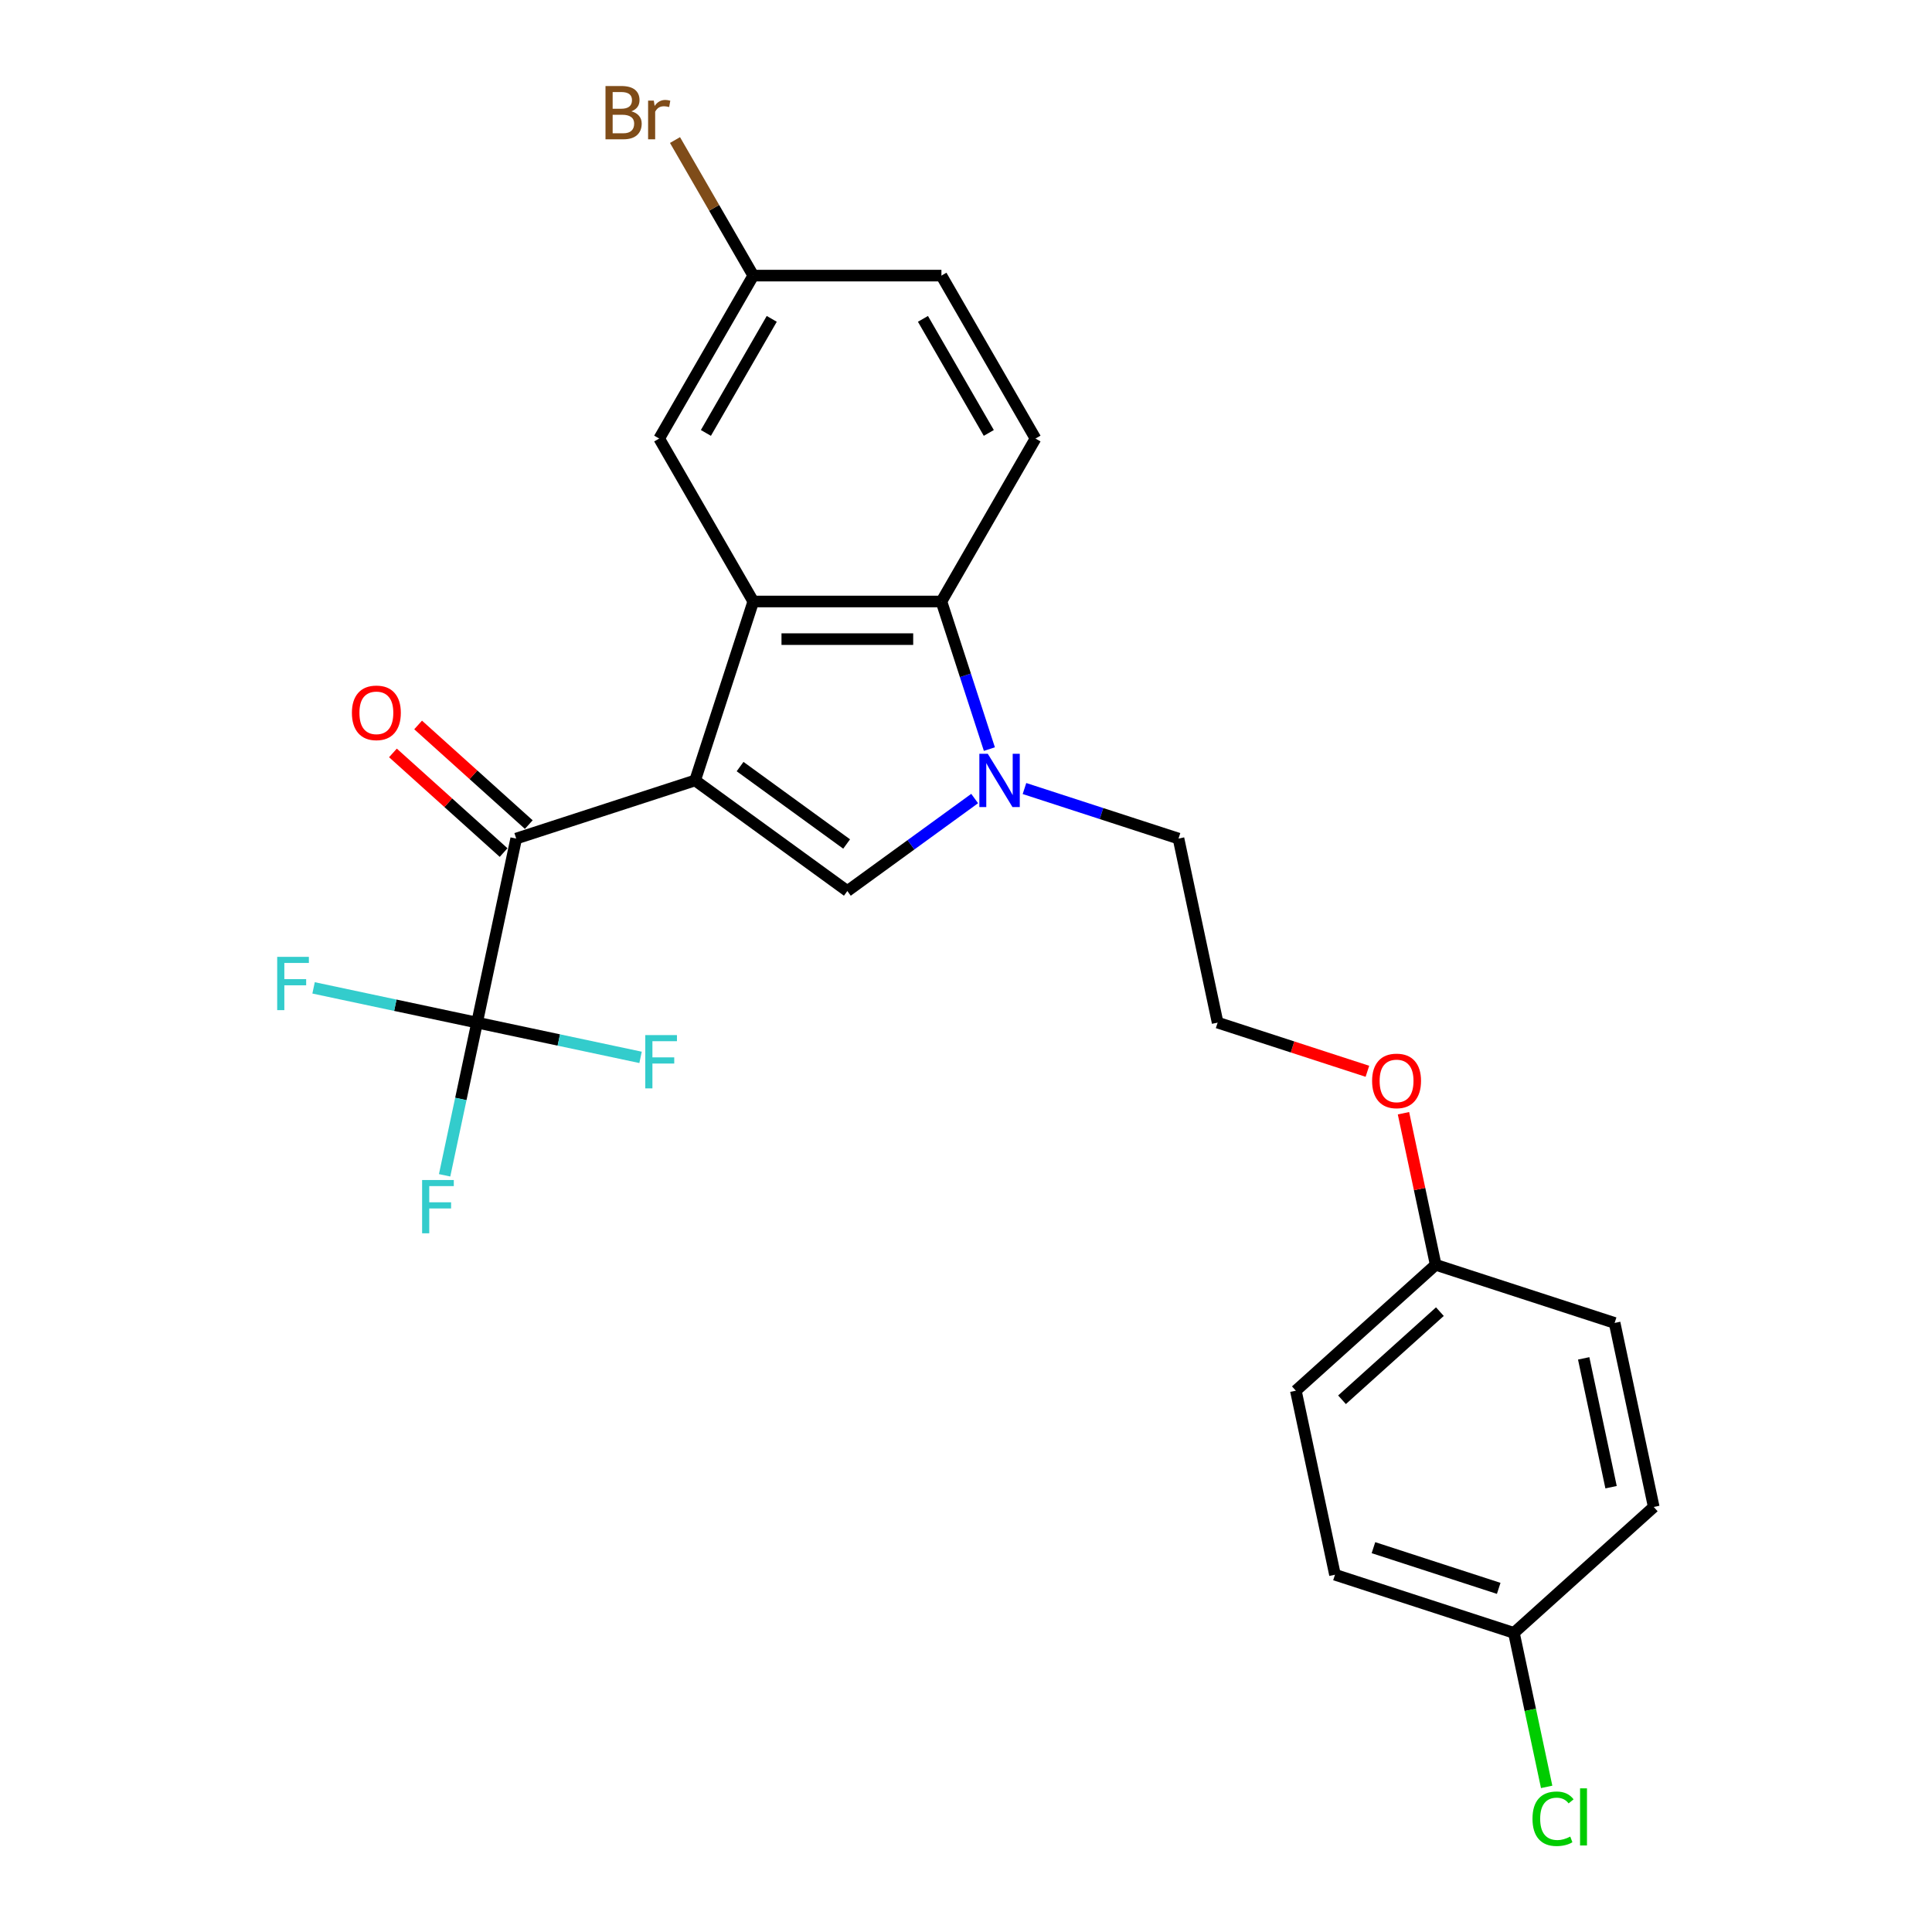 <?xml version='1.0' encoding='iso-8859-1'?>
<svg version='1.1' baseProfile='full'
              xmlns='http://www.w3.org/2000/svg'
                      xmlns:rdkit='http://www.rdkit.org/xml'
                      xmlns:xlink='http://www.w3.org/1999/xlink'
                  xml:space='preserve'
width='1000px' height='1000px' viewBox='0 0 1000 1000'>
<!-- END OF HEADER -->
<rect style='opacity:1.0;fill:#FFFFFF;stroke:none' width='1000' height='1000' x='0' y='0'> </rect>
<path class='bond-0' d='M 359.799,403.952 L 389.893,311.333' style='fill:none;fill-rule:evenodd;stroke:#000000;stroke-width:6px;stroke-linecap:butt;stroke-linejoin:miter;stroke-opacity:1' />
<path class='bond-1' d='M 359.799,403.952 L 438.586,461.195' style='fill:none;fill-rule:evenodd;stroke:#000000;stroke-width:6px;stroke-linecap:butt;stroke-linejoin:miter;stroke-opacity:1' />
<path class='bond-1' d='M 383.065,396.781 L 438.216,436.851' style='fill:none;fill-rule:evenodd;stroke:#000000;stroke-width:6px;stroke-linecap:butt;stroke-linejoin:miter;stroke-opacity:1' />
<path class='bond-3' d='M 359.799,403.952 L 267.179,434.046' style='fill:none;fill-rule:evenodd;stroke:#000000;stroke-width:6px;stroke-linecap:butt;stroke-linejoin:miter;stroke-opacity:1' />
<path class='bond-4' d='M 389.893,311.333 L 487.279,311.333' style='fill:none;fill-rule:evenodd;stroke:#000000;stroke-width:6px;stroke-linecap:butt;stroke-linejoin:miter;stroke-opacity:1' />
<path class='bond-4' d='M 404.5,330.81 L 472.671,330.81' style='fill:none;fill-rule:evenodd;stroke:#000000;stroke-width:6px;stroke-linecap:butt;stroke-linejoin:miter;stroke-opacity:1' />
<path class='bond-7' d='M 389.893,311.333 L 341.199,226.994' style='fill:none;fill-rule:evenodd;stroke:#000000;stroke-width:6px;stroke-linecap:butt;stroke-linejoin:miter;stroke-opacity:1' />
<path class='bond-2' d='M 438.586,461.195 L 471.532,437.257' style='fill:none;fill-rule:evenodd;stroke:#000000;stroke-width:6px;stroke-linecap:butt;stroke-linejoin:miter;stroke-opacity:1' />
<path class='bond-2' d='M 471.532,437.257 L 504.479,413.32' style='fill:none;fill-rule:evenodd;stroke:#0000FF;stroke-width:6px;stroke-linecap:butt;stroke-linejoin:miter;stroke-opacity:1' />
<path class='bond-13' d='M 530.267,408.142 L 570.129,421.094' style='fill:none;fill-rule:evenodd;stroke:#0000FF;stroke-width:6px;stroke-linecap:butt;stroke-linejoin:miter;stroke-opacity:1' />
<path class='bond-13' d='M 570.129,421.094 L 609.992,434.046' style='fill:none;fill-rule:evenodd;stroke:#000000;stroke-width:6px;stroke-linecap:butt;stroke-linejoin:miter;stroke-opacity:1' />
<path class='bond-25' d='M 512.101,387.728 L 499.69,349.53' style='fill:none;fill-rule:evenodd;stroke:#0000FF;stroke-width:6px;stroke-linecap:butt;stroke-linejoin:miter;stroke-opacity:1' />
<path class='bond-25' d='M 499.69,349.53 L 487.279,311.333' style='fill:none;fill-rule:evenodd;stroke:#000000;stroke-width:6px;stroke-linecap:butt;stroke-linejoin:miter;stroke-opacity:1' />
<path class='bond-5' d='M 267.179,434.046 L 246.931,529.304' style='fill:none;fill-rule:evenodd;stroke:#000000;stroke-width:6px;stroke-linecap:butt;stroke-linejoin:miter;stroke-opacity:1' />
<path class='bond-8' d='M 273.695,426.809 L 245.057,401.023' style='fill:none;fill-rule:evenodd;stroke:#000000;stroke-width:6px;stroke-linecap:butt;stroke-linejoin:miter;stroke-opacity:1' />
<path class='bond-8' d='M 245.057,401.023 L 216.418,375.237' style='fill:none;fill-rule:evenodd;stroke:#FF0000;stroke-width:6px;stroke-linecap:butt;stroke-linejoin:miter;stroke-opacity:1' />
<path class='bond-8' d='M 260.662,441.284 L 232.024,415.497' style='fill:none;fill-rule:evenodd;stroke:#000000;stroke-width:6px;stroke-linecap:butt;stroke-linejoin:miter;stroke-opacity:1' />
<path class='bond-8' d='M 232.024,415.497 L 203.385,389.711' style='fill:none;fill-rule:evenodd;stroke:#FF0000;stroke-width:6px;stroke-linecap:butt;stroke-linejoin:miter;stroke-opacity:1' />
<path class='bond-6' d='M 487.279,311.333 L 535.972,226.994' style='fill:none;fill-rule:evenodd;stroke:#000000;stroke-width:6px;stroke-linecap:butt;stroke-linejoin:miter;stroke-opacity:1' />
<path class='bond-9' d='M 246.931,529.304 L 238.532,568.821' style='fill:none;fill-rule:evenodd;stroke:#000000;stroke-width:6px;stroke-linecap:butt;stroke-linejoin:miter;stroke-opacity:1' />
<path class='bond-9' d='M 238.532,568.821 L 230.132,608.338' style='fill:none;fill-rule:evenodd;stroke:#33CCCC;stroke-width:6px;stroke-linecap:butt;stroke-linejoin:miter;stroke-opacity:1' />
<path class='bond-10' d='M 246.931,529.304 L 204.619,520.311' style='fill:none;fill-rule:evenodd;stroke:#000000;stroke-width:6px;stroke-linecap:butt;stroke-linejoin:miter;stroke-opacity:1' />
<path class='bond-10' d='M 204.619,520.311 L 162.308,511.317' style='fill:none;fill-rule:evenodd;stroke:#33CCCC;stroke-width:6px;stroke-linecap:butt;stroke-linejoin:miter;stroke-opacity:1' />
<path class='bond-11' d='M 246.931,529.304 L 289.243,538.298' style='fill:none;fill-rule:evenodd;stroke:#000000;stroke-width:6px;stroke-linecap:butt;stroke-linejoin:miter;stroke-opacity:1' />
<path class='bond-11' d='M 289.243,538.298 L 331.555,547.292' style='fill:none;fill-rule:evenodd;stroke:#33CCCC;stroke-width:6px;stroke-linecap:butt;stroke-linejoin:miter;stroke-opacity:1' />
<path class='bond-26' d='M 535.972,226.994 L 487.279,142.655' style='fill:none;fill-rule:evenodd;stroke:#000000;stroke-width:6px;stroke-linecap:butt;stroke-linejoin:miter;stroke-opacity:1' />
<path class='bond-26' d='M 511.8,224.082 L 477.715,165.045' style='fill:none;fill-rule:evenodd;stroke:#000000;stroke-width:6px;stroke-linecap:butt;stroke-linejoin:miter;stroke-opacity:1' />
<path class='bond-12' d='M 341.199,226.994 L 389.893,142.655' style='fill:none;fill-rule:evenodd;stroke:#000000;stroke-width:6px;stroke-linecap:butt;stroke-linejoin:miter;stroke-opacity:1' />
<path class='bond-12' d='M 365.371,224.082 L 399.456,165.045' style='fill:none;fill-rule:evenodd;stroke:#000000;stroke-width:6px;stroke-linecap:butt;stroke-linejoin:miter;stroke-opacity:1' />
<path class='bond-14' d='M 389.893,142.655 L 487.279,142.655' style='fill:none;fill-rule:evenodd;stroke:#000000;stroke-width:6px;stroke-linecap:butt;stroke-linejoin:miter;stroke-opacity:1' />
<path class='bond-17' d='M 389.893,142.655 L 369.636,107.57' style='fill:none;fill-rule:evenodd;stroke:#000000;stroke-width:6px;stroke-linecap:butt;stroke-linejoin:miter;stroke-opacity:1' />
<path class='bond-17' d='M 369.636,107.57 L 349.38,72.485' style='fill:none;fill-rule:evenodd;stroke:#7F4C19;stroke-width:6px;stroke-linecap:butt;stroke-linejoin:miter;stroke-opacity:1' />
<path class='bond-24' d='M 609.992,434.046 L 630.24,529.304' style='fill:none;fill-rule:evenodd;stroke:#000000;stroke-width:6px;stroke-linecap:butt;stroke-linejoin:miter;stroke-opacity:1' />
<path class='bond-15' d='M 783.603,845.172 L 690.983,815.078' style='fill:none;fill-rule:evenodd;stroke:#000000;stroke-width:6px;stroke-linecap:butt;stroke-linejoin:miter;stroke-opacity:1' />
<path class='bond-15' d='M 775.729,822.134 L 710.895,801.068' style='fill:none;fill-rule:evenodd;stroke:#000000;stroke-width:6px;stroke-linecap:butt;stroke-linejoin:miter;stroke-opacity:1' />
<path class='bond-18' d='M 783.603,845.172 L 792.075,885.03' style='fill:none;fill-rule:evenodd;stroke:#000000;stroke-width:6px;stroke-linecap:butt;stroke-linejoin:miter;stroke-opacity:1' />
<path class='bond-18' d='M 792.075,885.03 L 800.547,924.887' style='fill:none;fill-rule:evenodd;stroke:#00CC00;stroke-width:6px;stroke-linecap:butt;stroke-linejoin:miter;stroke-opacity:1' />
<path class='bond-27' d='M 783.603,845.172 L 855.975,780.008' style='fill:none;fill-rule:evenodd;stroke:#000000;stroke-width:6px;stroke-linecap:butt;stroke-linejoin:miter;stroke-opacity:1' />
<path class='bond-16' d='M 743.107,654.656 L 734.77,615.432' style='fill:none;fill-rule:evenodd;stroke:#000000;stroke-width:6px;stroke-linecap:butt;stroke-linejoin:miter;stroke-opacity:1' />
<path class='bond-16' d='M 734.77,615.432 L 726.433,576.207' style='fill:none;fill-rule:evenodd;stroke:#FF0000;stroke-width:6px;stroke-linecap:butt;stroke-linejoin:miter;stroke-opacity:1' />
<path class='bond-21' d='M 743.107,654.656 L 835.727,684.75' style='fill:none;fill-rule:evenodd;stroke:#000000;stroke-width:6px;stroke-linecap:butt;stroke-linejoin:miter;stroke-opacity:1' />
<path class='bond-22' d='M 743.107,654.656 L 670.735,719.82' style='fill:none;fill-rule:evenodd;stroke:#000000;stroke-width:6px;stroke-linecap:butt;stroke-linejoin:miter;stroke-opacity:1' />
<path class='bond-22' d='M 745.284,678.905 L 694.624,724.52' style='fill:none;fill-rule:evenodd;stroke:#000000;stroke-width:6px;stroke-linecap:butt;stroke-linejoin:miter;stroke-opacity:1' />
<path class='bond-19' d='M 855.975,780.008 L 835.727,684.75' style='fill:none;fill-rule:evenodd;stroke:#000000;stroke-width:6px;stroke-linecap:butt;stroke-linejoin:miter;stroke-opacity:1' />
<path class='bond-19' d='M 833.886,769.769 L 819.713,703.089' style='fill:none;fill-rule:evenodd;stroke:#000000;stroke-width:6px;stroke-linecap:butt;stroke-linejoin:miter;stroke-opacity:1' />
<path class='bond-20' d='M 690.983,815.078 L 670.735,719.82' style='fill:none;fill-rule:evenodd;stroke:#000000;stroke-width:6px;stroke-linecap:butt;stroke-linejoin:miter;stroke-opacity:1' />
<path class='bond-23' d='M 707.765,554.494 L 669.002,541.899' style='fill:none;fill-rule:evenodd;stroke:#FF0000;stroke-width:6px;stroke-linecap:butt;stroke-linejoin:miter;stroke-opacity:1' />
<path class='bond-23' d='M 669.002,541.899 L 630.24,529.304' style='fill:none;fill-rule:evenodd;stroke:#000000;stroke-width:6px;stroke-linecap:butt;stroke-linejoin:miter;stroke-opacity:1' />
<path  class='atom-3' d='M 511.276 390.163
L 520.314 404.77
Q 521.21 406.212, 522.651 408.822
Q 524.092 411.432, 524.17 411.588
L 524.17 390.163
L 527.832 390.163
L 527.832 417.742
L 524.053 417.742
L 514.354 401.771
Q 513.224 399.901, 512.016 397.759
Q 510.848 395.616, 510.497 394.954
L 510.497 417.742
L 506.913 417.742
L 506.913 390.163
L 511.276 390.163
' fill='#0000FF'/>
<path  class='atom-9' d='M 182.147 368.96
Q 182.147 362.338, 185.419 358.637
Q 188.691 354.937, 194.807 354.937
Q 200.923 354.937, 204.195 358.637
Q 207.467 362.338, 207.467 368.96
Q 207.467 375.66, 204.156 379.478
Q 200.845 383.257, 194.807 383.257
Q 188.73 383.257, 185.419 379.478
Q 182.147 375.699, 182.147 368.96
M 194.807 380.14
Q 199.014 380.14, 201.273 377.336
Q 203.572 374.492, 203.572 368.96
Q 203.572 363.546, 201.273 360.819
Q 199.014 358.053, 194.807 358.053
Q 190.6 358.053, 188.302 360.78
Q 186.042 363.507, 186.042 368.96
Q 186.042 374.531, 188.302 377.336
Q 190.6 380.14, 194.807 380.14
' fill='#FF0000'/>
<path  class='atom-10' d='M 218.484 610.773
L 234.883 610.773
L 234.883 613.928
L 222.184 613.928
L 222.184 622.303
L 233.481 622.303
L 233.481 625.497
L 222.184 625.497
L 222.184 638.352
L 218.484 638.352
L 218.484 610.773
' fill='#33CCCC'/>
<path  class='atom-11' d='M 143.473 495.267
L 159.873 495.267
L 159.873 498.422
L 147.174 498.422
L 147.174 506.797
L 158.471 506.797
L 158.471 509.992
L 147.174 509.992
L 147.174 522.847
L 143.473 522.847
L 143.473 495.267
' fill='#33CCCC'/>
<path  class='atom-12' d='M 333.989 535.762
L 350.389 535.762
L 350.389 538.918
L 337.69 538.918
L 337.69 547.293
L 348.987 547.293
L 348.987 550.487
L 337.69 550.487
L 337.69 563.342
L 333.989 563.342
L 333.989 535.762
' fill='#33CCCC'/>
<path  class='atom-18' d='M 326.806 57.615
Q 329.455 58.355, 330.779 59.991
Q 332.143 61.588, 332.143 63.965
Q 332.143 67.782, 329.688 69.964
Q 327.273 72.106, 322.677 72.106
L 313.405 72.106
L 313.405 44.526
L 321.547 44.526
Q 326.26 44.526, 328.637 46.435
Q 331.013 48.344, 331.013 51.85
Q 331.013 56.018, 326.806 57.615
M 317.106 47.643
L 317.106 56.291
L 321.547 56.291
Q 324.274 56.291, 325.676 55.2
Q 327.117 54.07, 327.117 51.85
Q 327.117 47.643, 321.547 47.643
L 317.106 47.643
M 322.677 68.99
Q 325.365 68.99, 326.806 67.704
Q 328.247 66.419, 328.247 63.965
Q 328.247 61.705, 326.65 60.576
Q 325.092 59.407, 322.092 59.407
L 317.106 59.407
L 317.106 68.99
L 322.677 68.99
' fill='#7F4C19'/>
<path  class='atom-18' d='M 338.414 52.084
L 338.843 54.849
Q 340.946 51.733, 344.374 51.733
Q 345.465 51.733, 346.945 52.123
L 346.361 55.395
Q 344.686 55.005, 343.751 55.005
Q 342.115 55.005, 341.024 55.667
Q 339.972 56.291, 339.115 57.81
L 339.115 72.106
L 335.454 72.106
L 335.454 52.084
L 338.414 52.084
' fill='#7F4C19'/>
<path  class='atom-19' d='M 793.216 941.385
Q 793.216 934.529, 796.41 930.945
Q 799.643 927.322, 805.759 927.322
Q 811.447 927.322, 814.485 931.334
L 811.914 933.438
Q 809.694 930.516, 805.759 930.516
Q 801.591 930.516, 799.371 933.321
Q 797.189 936.087, 797.189 941.385
Q 797.189 946.838, 799.449 949.643
Q 801.747 952.448, 806.188 952.448
Q 809.226 952.448, 812.771 950.617
L 813.862 953.538
Q 812.42 954.473, 810.239 955.019
Q 808.058 955.564, 805.642 955.564
Q 799.643 955.564, 796.41 951.902
Q 793.216 948.241, 793.216 941.385
' fill='#00CC00'/>
<path  class='atom-19' d='M 817.835 925.647
L 821.419 925.647
L 821.419 955.213
L 817.835 955.213
L 817.835 925.647
' fill='#00CC00'/>
<path  class='atom-24' d='M 710.199 559.476
Q 710.199 552.854, 713.472 549.153
Q 716.744 545.453, 722.86 545.453
Q 728.976 545.453, 732.248 549.153
Q 735.52 552.854, 735.52 559.476
Q 735.52 566.176, 732.209 569.994
Q 728.898 573.773, 722.86 573.773
Q 716.783 573.773, 713.472 569.994
Q 710.199 566.215, 710.199 559.476
M 722.86 570.656
Q 727.067 570.656, 729.326 567.851
Q 731.624 565.008, 731.624 559.476
Q 731.624 554.062, 729.326 551.335
Q 727.067 548.569, 722.86 548.569
Q 718.653 548.569, 716.354 551.296
Q 714.095 554.023, 714.095 559.476
Q 714.095 565.047, 716.354 567.851
Q 718.653 570.656, 722.86 570.656
' fill='#FF0000'/>
</svg>
